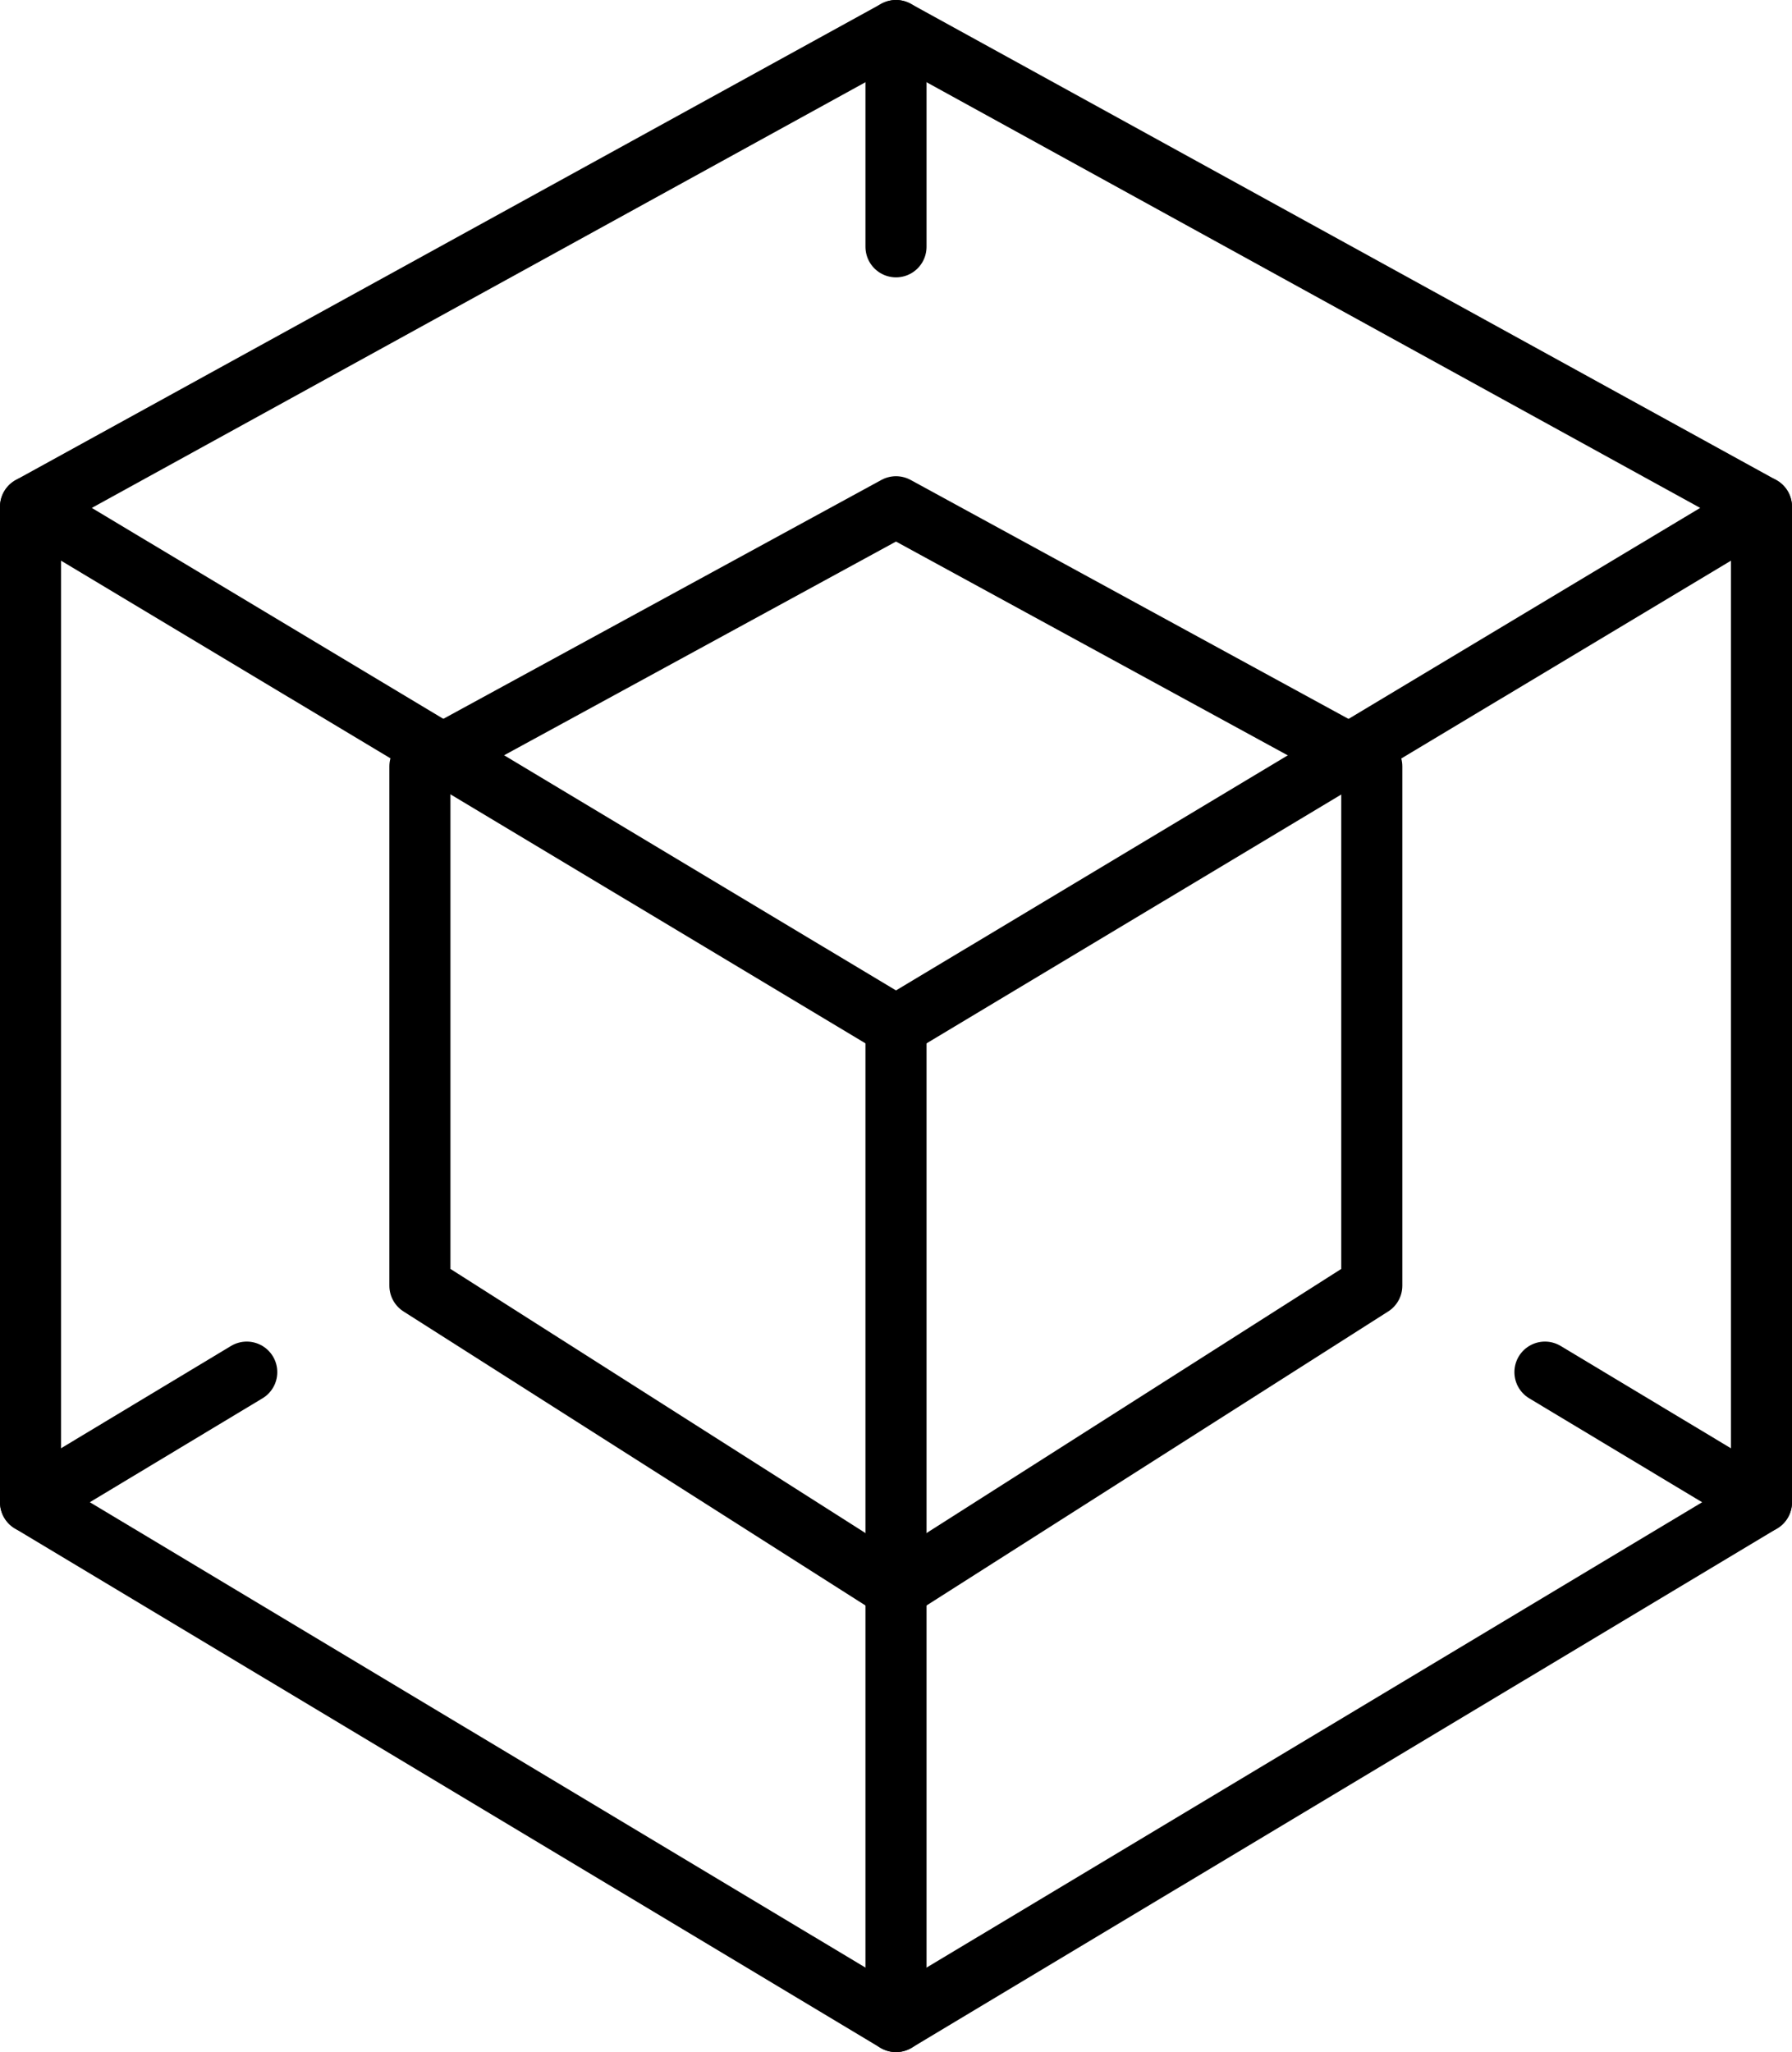 <?xml version="1.0" encoding="UTF-8"?>
<svg id="Layer_2" data-name="Layer 2" xmlns="http://www.w3.org/2000/svg" viewBox="0 0 58.68 67.18">
  <defs>
    <style>
      .cls-1, .cls-2 {
        fill: none;
        stroke: #000;
        stroke-linejoin: round;
        stroke-width: 2px;
      }

      .cls-2 {
        stroke-linecap: round;
      }
    </style>
  </defs>
  <g id="Layer_1-2" data-name="Layer 1">
    <g>
      <polyline class="cls-2" points="50.59 44.92 57.68 49.18 29.34 66.18 1 49.18 8.08 44.92"/>
      <polyline class="cls-2" points="1 16.59 29.34 33.59 57.68 16.59 29.34 1 1 16.59"/>
      <line class="cls-2" x1="57.68" y1="16.59" x2="57.68" y2="49.18"/>
      <polygon class="cls-1" points="29.34 16.59 13.75 25.09 13.75 42.09 29.34 52.01 44.92 42.09 44.92 25.09 29.34 16.59"/>
      <line class="cls-2" x1="29.34" y1="33.59" x2="29.34" y2="66.18"/>
      <line class="cls-2" x1="29.34" y1="1" x2="29.34" y2="8.08"/>
      <line class="cls-2" x1="1" y1="16.59" x2="1" y2="49.18"/>
    </g>
  </g>
</svg>